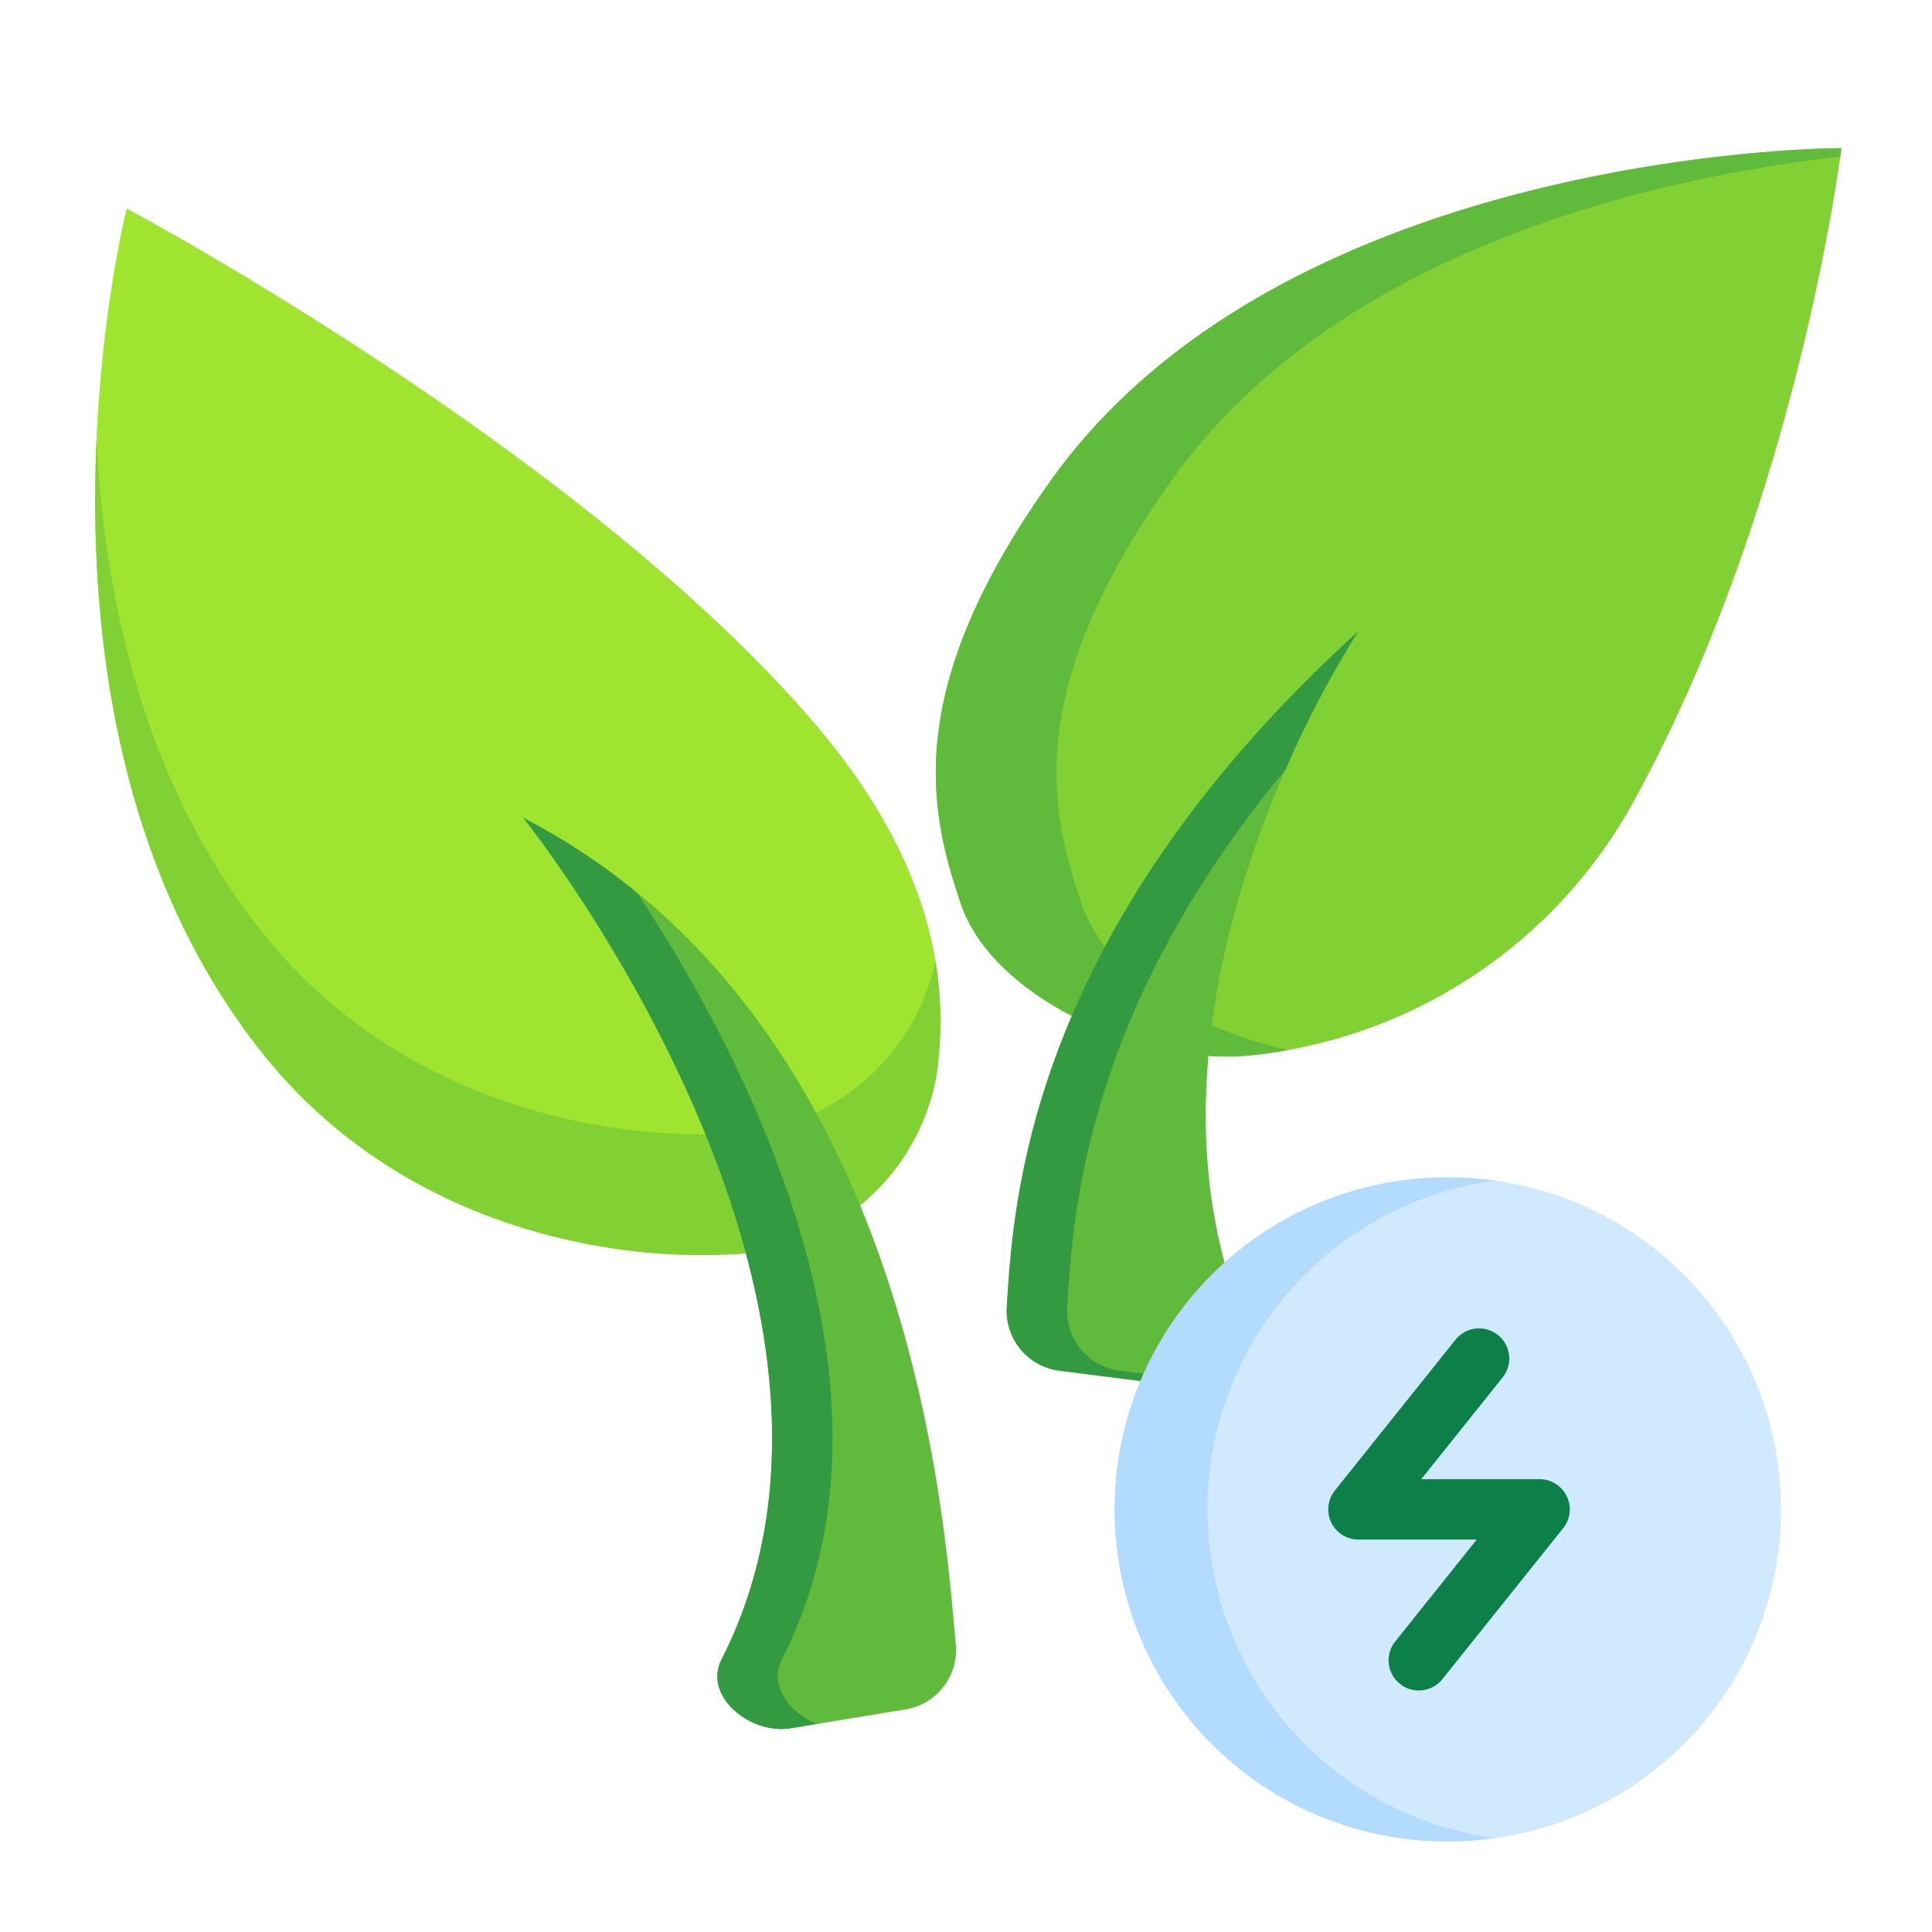 <?xml version="1.0"?>
<svg xmlns="http://www.w3.org/2000/svg" viewBox="0 0 64 64"><g id="FLAT"><g id="_11-_Apron_copy_3" data-name="11- Apron copy 3"><path d="M4.197,6.907s-4.289,16.981,4.511,28c4.421,5.537,11.085,6.834,15.265,6.652A7.215,7.215,0,0,0,31.018,35.66c.428-2.969.034-6.96-4.082-11.753C19.208,14.907,4.197,6.907,4.197,6.907Z" fill="#9fe42f"/><path d="M23.974,37.559c-4.18.182-10.844-1.116-15.265-6.652C4.753,25.954,3.446,19.799,3.201,14.52c-.269,5.905.496,14.111,5.508,20.387,4.421,5.537,11.085,6.834,15.265,6.652A7.215,7.215,0,0,0,31.018,35.66a12.347,12.347,0,0,0-.032-3.833A7.233,7.233,0,0,1,23.974,37.559Z" fill="#82d134"/><path d="M17.335,27.093C30.445,33.867,31.32,51.058,31.661,54.45a1.999,1.999,0,0,1-1.668,2.177l-3.798.623c-1.342.22-2.91-1.066-2.293-2.278C30.04,42.913,17.335,27.093,17.335,27.093Z" fill="#60ba3b"/><path d="M25.902,54.973c4.656-9.15-1.529-20.456-4.787-25.384a21.543,21.543,0,0,0-3.78-2.496s12.705,15.82,6.567,27.88c-.617,1.212.952,2.498,2.293,2.278l.876-.144C26.151,56.747,25.458,55.845,25.902,54.973Z" fill="#339a41"/><path d="M61,4.907S59.563,16.631,54.138,26.512a16.345,16.345,0,0,1-12.956,8.468c-3.261.246-8.293-1.859-9.365-5.074-1-3-2-7,3-14C42.683,4.893,61,4.907,61,4.907Z" fill="#82d134"/><path d="M35.816,29.907c-1-3-2-7,3-14,5.55-7.77,16.295-10.049,22.146-10.719.025-.182.038-.281.038-.281s-18.317-.013-26.183,11c-5,7-4,11-3,14,1.072,3.215,6.104,5.32,9.365,5.074a14.515,14.515,0,0,0,1.516-.198C39.798,34.186,36.64,32.376,35.816,29.907Z" fill="#60ba3b"/><path d="M45,20.907c-11,10-11.43,18.98-11.648,22.383a1.999,1.999,0,0,0,1.745,2.116l3.818.485c1.349.171,2.701-1.092,2.209-2.359C37,32.907,45,20.907,45,20.907Z" fill="#60ba3b"/><path d="M37.098,45.406A1.999,1.999,0,0,1,35.352,43.29c.184-2.873.519-9.719,7.236-17.799A32.869,32.869,0,0,1,45,20.907c-11,10-11.43,18.98-11.648,22.383a1.999,1.999,0,0,0,1.745,2.116l3.818.485a2.082,2.082,0,0,0,1.001-.127Z" fill="#339a41"/><circle cx="48" cy="50" r="11" fill="#d0e9ff"/><path d="M40,50a10.993,10.993,0,0,1,9.5-10.886,11,11,0,1,0,0,21.772A10.993,10.993,0,0,1,40,50Z" fill="#b3dbfe"/><path d="M46.999,56a1,1,0,0,1-.78-1.625L48.919,51H45a1,1,0,0,1-.781-1.625l4-5a1,1,0,0,1,1.562,1.249L47.081,49H51a1,1,0,0,1,.781,1.625l-4,5A.999.999,0,0,1,46.999,56Z" fill="#0d804a"/></g></g></svg>
